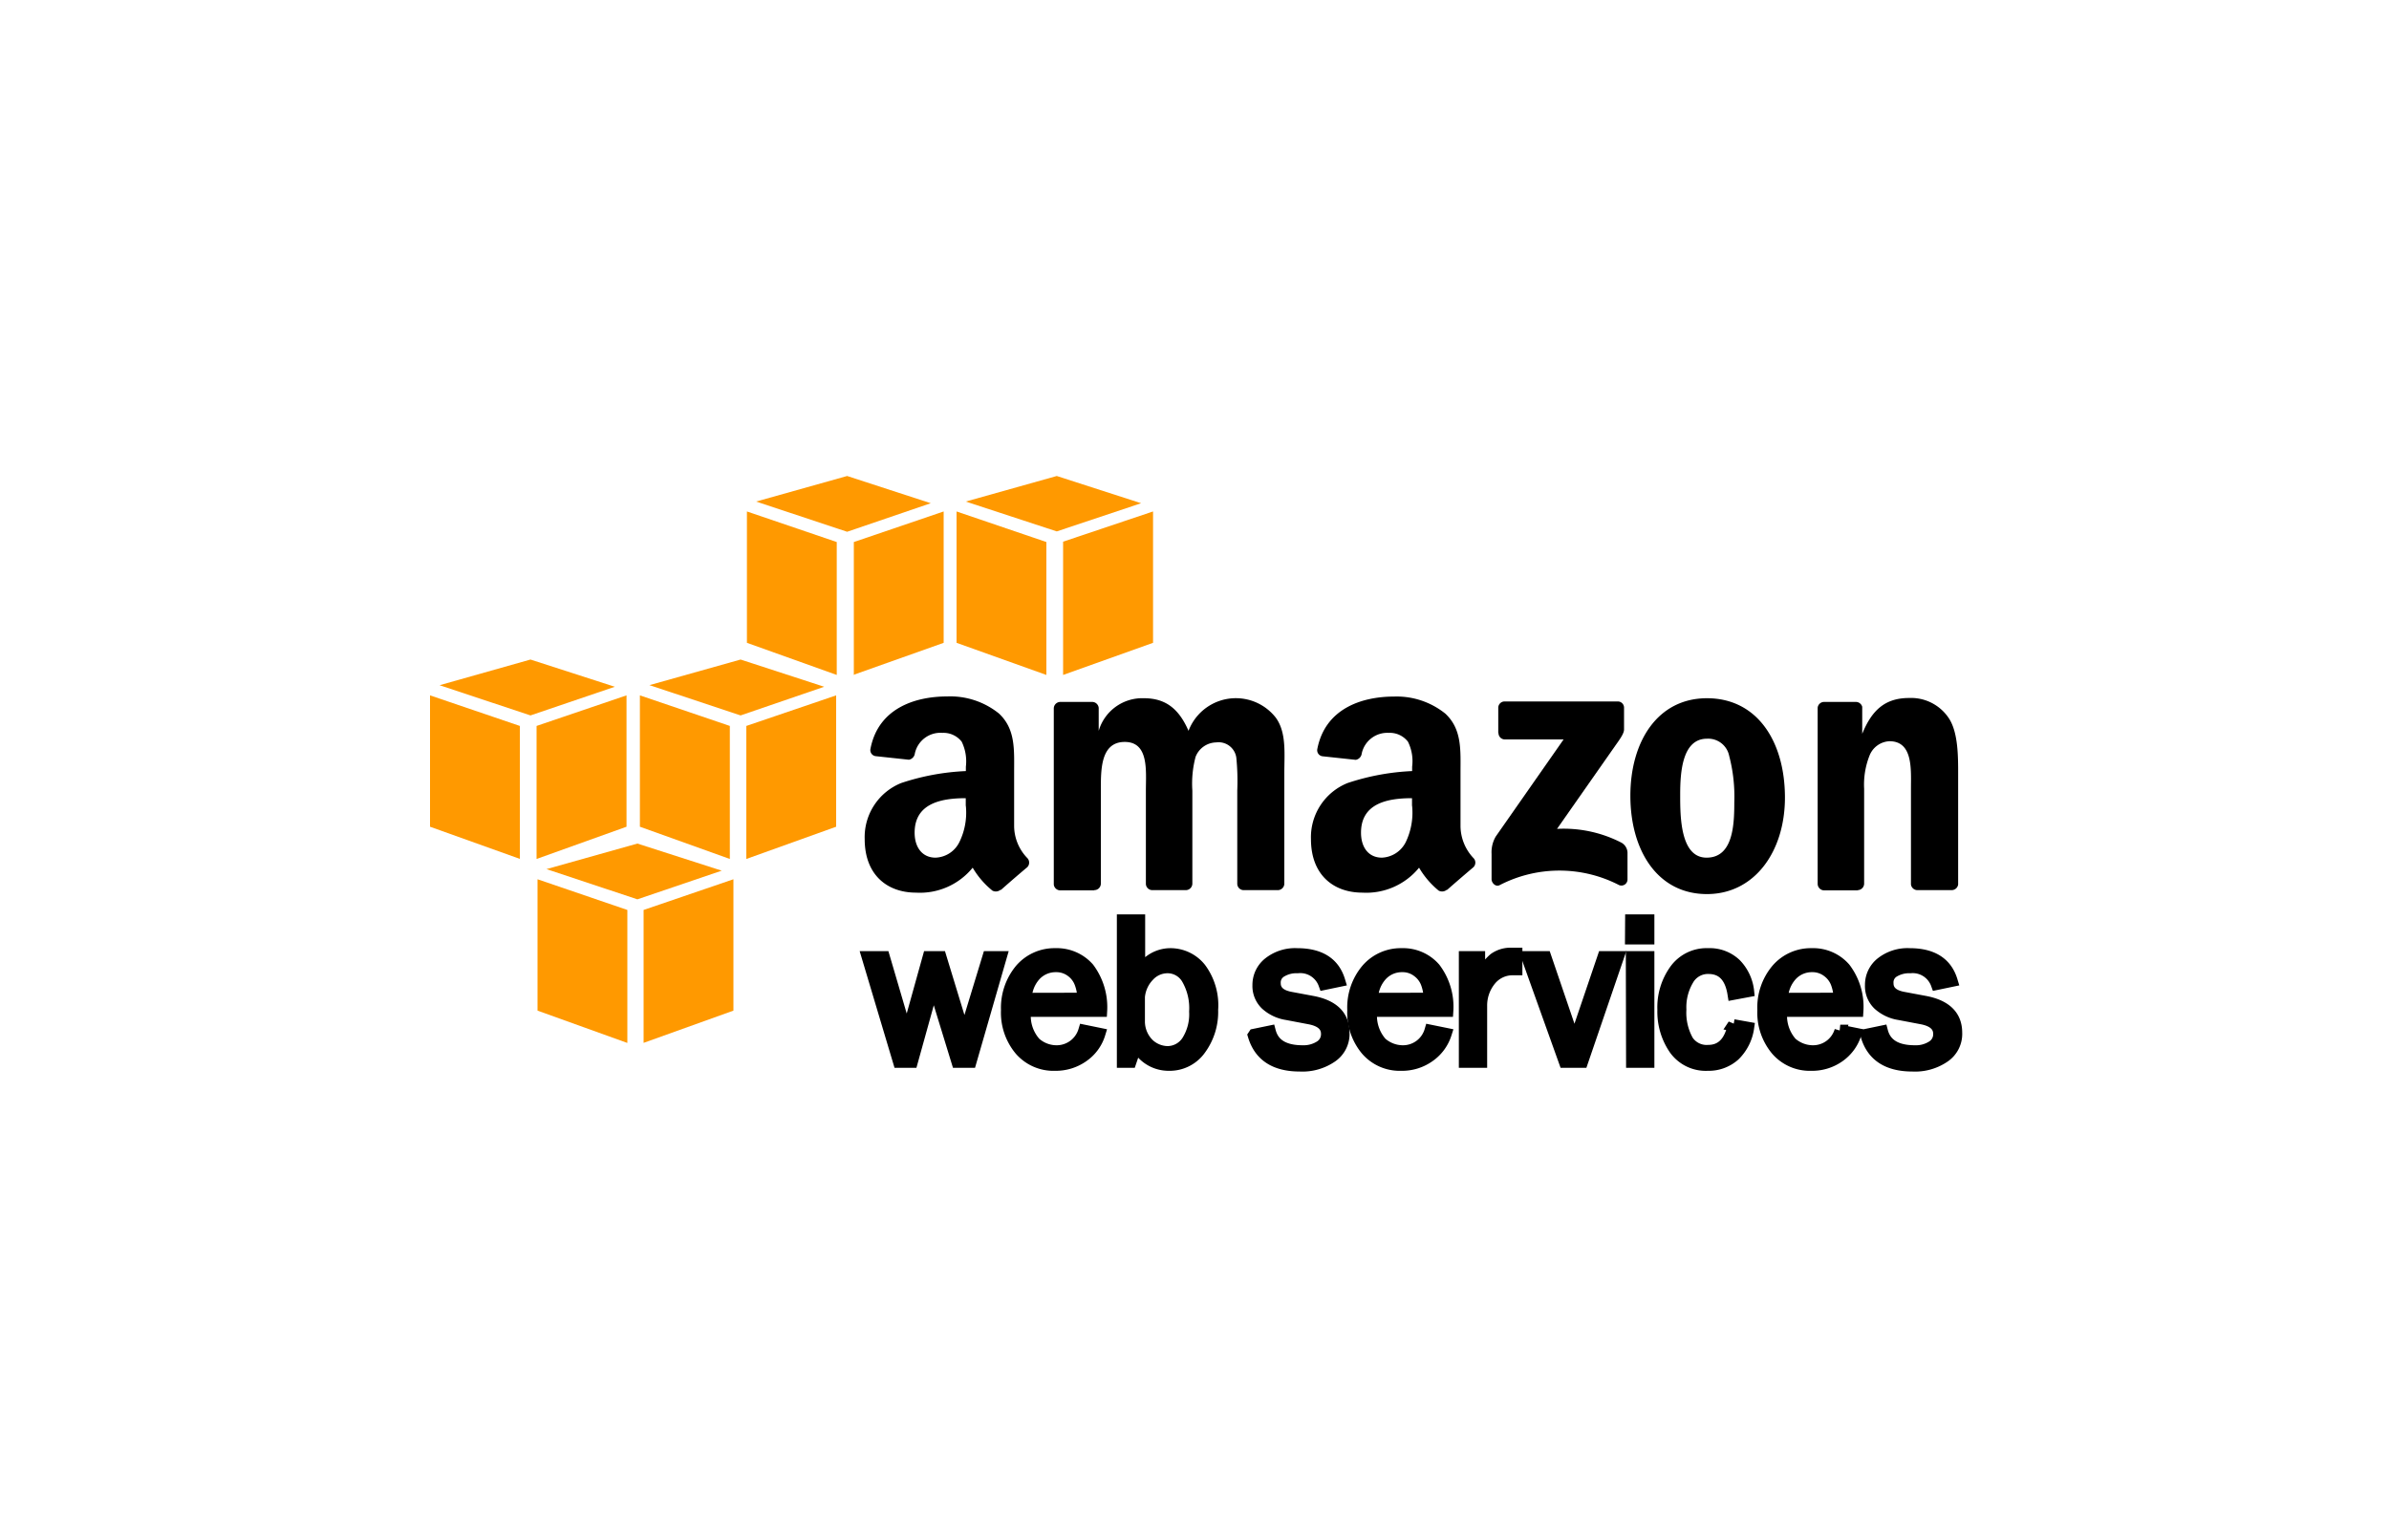<svg id="Layer_1" data-name="Layer 1" xmlns="http://www.w3.org/2000/svg" viewBox="0 0 200 129"><defs><style>.cls-1{fill:#f90;}.cls-1,.cls-2,.cls-3{fill-rule:evenodd;}.cls-3{stroke:#000;}</style></defs><title>Our Partners</title><g id="E"><path class="cls-1" d="M52.5,87.33,45,84.63v-11l7.52,2.57V87.33"/><path class="cls-1" d="M53.88,87.33l7.52-2.7v-11l-7.52,2.57V87.33"/><path class="cls-1" d="M45.75,72.78l7.61-2.14,7.06,2.27-7.06,2.4-7.61-2.53"/><path class="cls-1" d="M43.54,71.93,36,69.23v-11l7.52,2.56V71.93"/><path class="cls-1" d="M44.92,71.93l7.53-2.7v-11l-7.53,2.56V71.93"/><path class="cls-1" d="M36.8,57.38l7.61-2.15,7.06,2.28-7.06,2.4L36.8,57.38"/><path class="cls-1" d="M61.1,71.93l-7.53-2.7v-11l7.53,2.56V71.93"/><path class="cls-1" d="M62.48,71.93,70,69.23v-11l-7.52,2.56V71.93"/><path class="cls-1" d="M54.35,57.38,62,55.23,69,57.51,62,59.91l-7.61-2.53"/><path class="cls-1" d="M70.05,56.52l-7.52-2.69v-11l7.52,2.56V56.52"/><path class="cls-1" d="M71.43,56.52,79,53.83v-11l-7.52,2.56V56.52"/><path class="cls-1" d="M63.3,42l7.62-2.14,7,2.28-7,2.39L63.3,42"/><path class="cls-1" d="M87.6,56.52l-7.52-2.69v-11l7.52,2.56V56.52"/><path class="cls-1" d="M89,56.52l7.53-2.69v-11L89,45.36V56.52"/><path class="cls-1" d="M80.85,42l7.62-2.14,7.06,2.28L88.47,44.5,80.85,42"/><path class="cls-2" d="M83.78,80.15l-2.53,8.77h-1.1l-2-6.52-1.81,6.52H75.26l-2.62-8.77H74l1.92,6.54,1.82-6.54h1l2,6.56,2-6.56Z"/><path class="cls-3" d="M83.78,80.15l-2.53,8.77h-1.1l-2-6.52-1.81,6.52H75.26l-2.62-8.77H74l1.92,6.54,1.82-6.54h1l2,6.56,2-6.56Z"/><path class="cls-2" d="M90.77,86.31l1.27.26a3.55,3.55,0,0,1-1.35,1.86,3.93,3.93,0,0,1-2.37.74,3.67,3.67,0,0,1-2.91-1.27,4.84,4.84,0,0,1-1.11-3.32,5,5,0,0,1,1.15-3.39,3.73,3.73,0,0,1,2.9-1.29,3.52,3.52,0,0,1,2.77,1.19,5.42,5.42,0,0,1,1.07,3.56H85.82a3.4,3.4,0,0,0,.83,2.69,2.71,2.71,0,0,0,1.76.69,2.41,2.41,0,0,0,2.36-1.72Zm-.08-2.68a3.82,3.82,0,0,0-.24-1.31,2.16,2.16,0,0,0-.76-1,2.1,2.1,0,0,0-1.3-.41,2.34,2.34,0,0,0-1.72.73,3,3,0,0,0-.79,2Z"/><path class="cls-3" d="M90.77,86.31l1.27.26a3.55,3.55,0,0,1-1.35,1.86,3.93,3.93,0,0,1-2.37.74,3.67,3.67,0,0,1-2.91-1.27,4.84,4.84,0,0,1-1.11-3.32,5,5,0,0,1,1.15-3.39,3.73,3.73,0,0,1,2.9-1.29,3.52,3.52,0,0,1,2.77,1.19,5.42,5.42,0,0,1,1.07,3.56H85.82a3.4,3.4,0,0,0,.83,2.69,2.71,2.71,0,0,0,1.76.69,2.41,2.41,0,0,0,2.36-1.72Zm-.08-2.68a3.82,3.82,0,0,0-.24-1.31,2.16,2.16,0,0,0-.76-1,2.1,2.1,0,0,0-1.3-.41,2.34,2.34,0,0,0-1.72.73,3,3,0,0,0-.79,2Z"/><path class="cls-2" d="M94.64,88.92H94V77.07h1.37v4.54a2.87,2.87,0,0,1,2.58-1.71,3.19,3.19,0,0,1,2.53,1.2,5.16,5.16,0,0,1,1,3.46,5.27,5.27,0,0,1-1,3.28,3.12,3.12,0,0,1-2.61,1.33,3,3,0,0,1-2.74-1.7l-.49,1.45Zm.71-3.44a2.68,2.68,0,0,0,.83,2,2.4,2.4,0,0,0,1.55.62,2,2,0,0,0,1.68-.91,4.2,4.2,0,0,0,.64-2.48A4.91,4.91,0,0,0,99.43,82a1.92,1.92,0,0,0-1.71-1,2.15,2.15,0,0,0-1.55.69,2.93,2.93,0,0,0-.82,1.78v2Z"/><path class="cls-3" d="M94.64,88.92H94V77.07h1.37v4.54a2.87,2.87,0,0,1,2.58-1.71,3.19,3.19,0,0,1,2.53,1.2,5.16,5.16,0,0,1,1,3.46,5.27,5.27,0,0,1-1,3.28,3.12,3.12,0,0,1-2.61,1.33,3,3,0,0,1-2.74-1.7l-.49,1.45Zm.71-3.44a2.68,2.68,0,0,0,.83,2,2.4,2.4,0,0,0,1.55.62,2,2,0,0,0,1.68-.91,4.2,4.2,0,0,0,.64-2.48A4.91,4.91,0,0,0,99.43,82a1.92,1.92,0,0,0-1.71-1,2.15,2.15,0,0,0-1.55.69,2.93,2.93,0,0,0-.82,1.78v2Z"/><path class="cls-2" d="M105,86.65l1.31-.27c.29,1.1,1.2,1.65,2.75,1.65a2.58,2.58,0,0,0,1.44-.38,1.21,1.21,0,0,0,.59-1.07c0-.69-.5-1.13-1.51-1.31l-1.84-.35A3.34,3.34,0,0,1,106,84.1a2.12,2.12,0,0,1-.65-1.61,2.33,2.33,0,0,1,.88-1.84,3.52,3.52,0,0,1,2.36-.75c1.91,0,3.08.75,3.53,2.24l-1.25.26A2.14,2.14,0,0,0,108.63,81a2.46,2.46,0,0,0-1.37.34,1.07,1.07,0,0,0-.54,1c0,.65.46,1.06,1.37,1.22l1.71.32c1.79.32,2.68,1.19,2.68,2.6a2.3,2.3,0,0,1-1,2,4.31,4.31,0,0,1-2.66.75c-2.08,0-3.36-.84-3.86-2.52Z"/><path class="cls-3" d="M105,86.65l1.31-.27c.29,1.1,1.2,1.65,2.75,1.65a2.58,2.58,0,0,0,1.44-.38,1.21,1.21,0,0,0,.59-1.07c0-.69-.5-1.13-1.51-1.31l-1.84-.35A3.34,3.34,0,0,1,106,84.1a2.12,2.12,0,0,1-.65-1.61,2.33,2.33,0,0,1,.88-1.84,3.52,3.52,0,0,1,2.36-.75c1.91,0,3.08.75,3.53,2.24l-1.25.26A2.14,2.14,0,0,0,108.63,81a2.46,2.46,0,0,0-1.37.34,1.07,1.07,0,0,0-.54,1c0,.65.46,1.06,1.37,1.22l1.71.32c1.79.32,2.68,1.19,2.68,2.6a2.3,2.3,0,0,1-1,2,4.31,4.31,0,0,1-2.66.75c-2.08,0-3.36-.84-3.86-2.52Z"/><path class="cls-2" d="M119.75,86.31l1.28.26a3.63,3.63,0,0,1-1.36,1.86,3.91,3.91,0,0,1-2.37.74,3.66,3.66,0,0,1-2.9-1.27,4.84,4.84,0,0,1-1.11-3.32,4.92,4.92,0,0,1,1.15-3.39,3.73,3.73,0,0,1,2.9-1.29,3.5,3.5,0,0,1,2.76,1.19,5.31,5.31,0,0,1,1.07,3.56H114.8a3.44,3.44,0,0,0,.83,2.69,2.75,2.75,0,0,0,1.77.69,2.39,2.39,0,0,0,2.35-1.72Zm-.07-2.68a3.82,3.82,0,0,0-.24-1.31,2.18,2.18,0,0,0-.77-1,2.07,2.07,0,0,0-1.29-.41,2.32,2.32,0,0,0-1.72.73,3,3,0,0,0-.79,2Z"/><path class="cls-3" d="M119.75,86.31l1.28.26a3.63,3.63,0,0,1-1.36,1.86,3.91,3.91,0,0,1-2.37.74,3.66,3.66,0,0,1-2.9-1.27,4.84,4.84,0,0,1-1.11-3.32,4.92,4.92,0,0,1,1.15-3.39,3.73,3.73,0,0,1,2.9-1.29,3.5,3.5,0,0,1,2.76,1.19,5.31,5.31,0,0,1,1.07,3.56H114.8a3.44,3.44,0,0,0,.83,2.69,2.75,2.75,0,0,0,1.77.69,2.39,2.39,0,0,0,2.35-1.72Zm-.07-2.68a3.82,3.82,0,0,0-.24-1.31,2.18,2.18,0,0,0-.77-1,2.07,2.07,0,0,0-1.29-.41,2.32,2.32,0,0,0-1.72.73,3,3,0,0,0-.79,2Z"/><path class="cls-2" d="M124,88.92h-1.37V80.15h1.2v2a4.42,4.42,0,0,1,1.27-1.86,2.32,2.32,0,0,1,1.31-.43l.54,0v1.31h-.28a2.4,2.4,0,0,0-1.87.84,3.38,3.38,0,0,0-.8,2.2v4.64Z"/><path class="cls-3" d="M124,88.92h-1.37V80.15h1.2v2a4.42,4.42,0,0,1,1.27-1.86,2.32,2.32,0,0,1,1.31-.43l.54,0v1.31h-.28a2.4,2.4,0,0,0-1.87.84,3.38,3.38,0,0,0-.8,2.2v4.64Z"/><path class="cls-2" d="M135.45,80.15l-3,8.77H131l-3.14-8.77h1.52l2.43,7.13,2.42-7.13Z"/><path class="cls-3" d="M135.45,80.15l-3,8.77H131l-3.14-8.77h1.52l2.43,7.13,2.42-7.13Z"/><path class="cls-2" d="M136.55,77.07H138v1.52h-1.46Zm.06,3.08H138v8.77h-1.37Z"/><path class="cls-3" d="M136.55,77.07H138v1.52h-1.46Zm.06,3.08H138v8.77h-1.37Z"/><path class="cls-2" d="M145.12,85.85l1.23.22a4,4,0,0,1-1.15,2.28,3.22,3.22,0,0,1-2.24.82,3.18,3.18,0,0,1-2.76-1.34,5.52,5.52,0,0,1-.95-3.27,5.34,5.34,0,0,1,1-3.33A3.23,3.23,0,0,1,143,79.9a3.13,3.13,0,0,1,2.3.86A3.82,3.82,0,0,1,146.35,83l-1.23.23c-.23-1.45-.93-2.17-2.1-2.17a1.93,1.93,0,0,0-1.73,1,4.51,4.51,0,0,0-.61,2.48,4.82,4.82,0,0,0,.6,2.62A1.91,1.91,0,0,0,143,88c1.13,0,1.84-.72,2.14-2.18Z"/><path class="cls-3" d="M145.12,85.85l1.23.22a4,4,0,0,1-1.15,2.28,3.22,3.22,0,0,1-2.24.82,3.18,3.18,0,0,1-2.76-1.34,5.52,5.52,0,0,1-.95-3.27,5.34,5.34,0,0,1,1-3.33A3.23,3.23,0,0,1,143,79.9a3.13,3.13,0,0,1,2.3.86A3.82,3.82,0,0,1,146.35,83l-1.23.23c-.23-1.45-.93-2.17-2.1-2.17a1.93,1.93,0,0,0-1.73,1,4.51,4.51,0,0,0-.61,2.48,4.82,4.82,0,0,0,.6,2.62A1.91,1.91,0,0,0,143,88c1.13,0,1.84-.72,2.14-2.18Z"/><path class="cls-2" d="M154.06,86.31l1.28.26A3.63,3.63,0,0,1,154,88.43a3.91,3.91,0,0,1-2.37.74,3.66,3.66,0,0,1-2.9-1.27,4.84,4.84,0,0,1-1.11-3.32,4.92,4.92,0,0,1,1.15-3.39,3.73,3.73,0,0,1,2.9-1.29,3.5,3.5,0,0,1,2.76,1.19,5.31,5.31,0,0,1,1.07,3.56h-6.37a3.44,3.44,0,0,0,.83,2.69,2.75,2.75,0,0,0,1.77.69,2.39,2.39,0,0,0,2.35-1.72ZM154,83.63a3.82,3.82,0,0,0-.24-1.31,2.18,2.18,0,0,0-.77-1,2.09,2.09,0,0,0-1.29-.41,2.32,2.32,0,0,0-1.72.73,3,3,0,0,0-.79,2Z"/><path class="cls-3" d="M154.06,86.31l1.28.26A3.63,3.63,0,0,1,154,88.43a3.91,3.91,0,0,1-2.37.74,3.66,3.66,0,0,1-2.9-1.27,4.84,4.84,0,0,1-1.11-3.32,4.92,4.92,0,0,1,1.15-3.39,3.73,3.73,0,0,1,2.9-1.29,3.5,3.5,0,0,1,2.76,1.19,5.31,5.31,0,0,1,1.07,3.56h-6.37a3.44,3.44,0,0,0,.83,2.69,2.75,2.75,0,0,0,1.77.69,2.39,2.39,0,0,0,2.35-1.72ZM154,83.63a3.82,3.82,0,0,0-.24-1.31,2.18,2.18,0,0,0-.77-1,2.09,2.09,0,0,0-1.29-.41,2.32,2.32,0,0,0-1.72.73,3,3,0,0,0-.79,2Z"/><path class="cls-2" d="M156.26,86.65l1.3-.27c.29,1.1,1.21,1.65,2.75,1.65a2.54,2.54,0,0,0,1.44-.38,1.21,1.21,0,0,0,.59-1.07c0-.69-.5-1.13-1.5-1.31L159,84.92a3.34,3.34,0,0,1-1.73-.82,2.11,2.11,0,0,1-.64-1.61,2.32,2.32,0,0,1,.87-1.84,3.53,3.53,0,0,1,2.37-.75c1.9,0,3.07.75,3.52,2.24l-1.25.26A2.14,2.14,0,0,0,159.92,81a2.49,2.49,0,0,0-1.37.34,1.06,1.06,0,0,0-.53,1c0,.65.45,1.06,1.36,1.22l1.71.32c1.79.32,2.68,1.19,2.68,2.6a2.3,2.3,0,0,1-1,2,4.31,4.31,0,0,1-2.66.75q-3.12,0-3.85-2.52Z"/><path class="cls-3" d="M156.26,86.65l1.3-.27c.29,1.1,1.21,1.65,2.75,1.65a2.54,2.54,0,0,0,1.44-.38,1.21,1.21,0,0,0,.59-1.07c0-.69-.5-1.13-1.5-1.31L159,84.92a3.34,3.34,0,0,1-1.73-.82,2.11,2.11,0,0,1-.64-1.61,2.32,2.32,0,0,1,.87-1.84,3.53,3.53,0,0,1,2.37-.75c1.9,0,3.07.75,3.52,2.24l-1.25.26A2.14,2.14,0,0,0,159.92,81a2.49,2.49,0,0,0-1.37.34,1.06,1.06,0,0,0-.53,1c0,.65.45,1.06,1.36,1.22l1.71.32c1.79.32,2.68,1.19,2.68,2.6a2.3,2.3,0,0,1-1,2,4.31,4.31,0,0,1-2.66.75q-3.12,0-3.85-2.52Z"/><path class="cls-2" d="M125.43,61.39V59.28a.53.53,0,0,1,.54-.54h9.45a.52.52,0,0,1,.54.53v1.81c0,.31-.26.7-.71,1.33l-4.9,7a10.54,10.54,0,0,1,5.4,1.16,1,1,0,0,1,.5.82v2.25a.51.51,0,0,1-.7.48,10.88,10.88,0,0,0-10,0c-.33.18-.68-.18-.68-.49V71.5a2.6,2.6,0,0,1,.35-1.45l5.68-8.13H126a.53.53,0,0,1-.55-.53"/><path class="cls-2" d="M91.61,74.56H88.74a.55.55,0,0,1-.52-.49V59.31a.55.55,0,0,1,.56-.53h2.68a.55.55,0,0,1,.52.5V61.2h0a3.8,3.8,0,0,1,3.79-2.73c1.8,0,2.92.87,3.73,2.73a4.24,4.24,0,0,1,7.3-1.11c.91,1.24.72,3,.72,4.62V74a.55.55,0,0,1-.55.54h-2.88a.54.54,0,0,1-.51-.53V66.2a19.45,19.45,0,0,0-.08-2.76,1.5,1.5,0,0,0-1.69-1.27,1.89,1.89,0,0,0-1.72,1.21,8.74,8.74,0,0,0-.27,2.82V74a.55.55,0,0,1-.55.54H96.44a.54.54,0,0,1-.51-.53V66.2c0-1.64.27-4.07-1.77-4.07s-2,2.36-2,4.07V74a.55.55,0,0,1-.56.54"/><path class="cls-2" d="M142.9,58.47c4.24,0,6.53,3.66,6.53,8.32,0,4.5-2.53,8.08-6.53,8.08-4.15,0-6.41-3.67-6.41-8.23s2.29-8.17,6.41-8.17Zm0,3.39c-2.1,0-2.24,2.89-2.24,4.69s0,5.27,2.21,5.27,2.32-2.72,2.32-4.62a13.49,13.49,0,0,0-.43-3.91,1.79,1.79,0,0,0-1.86-1.43Z"/><path class="cls-2" d="M155.55,74.56h-2.86a.55.55,0,0,1-.52-.53V59.26a.54.54,0,0,1,.55-.48h2.67a.55.55,0,0,1,.51.41v2.26h0c.81-2,1.93-3,3.92-3a3.79,3.79,0,0,1,3.36,1.74c.75,1.18.75,3.17.75,4.6v9.28a.55.55,0,0,1-.55.47h-2.89a.55.55,0,0,1-.51-.47v-8c0-1.62.19-4-1.8-4a1.89,1.89,0,0,0-1.66,1.18,6.61,6.61,0,0,0-.46,2.8V74a.55.55,0,0,1-.56.54"/><path class="cls-2" d="M118.22,67.51a5.69,5.69,0,0,1-.53,3,2.35,2.35,0,0,1-2,1.31c-1.11,0-1.75-.85-1.75-2.09,0-2.45,2.19-2.89,4.27-2.89v.62Zm2.9,7a.61.61,0,0,1-.68.07,7.21,7.21,0,0,1-1.64-1.92,5.7,5.7,0,0,1-4.74,2.09c-2.43,0-4.31-1.49-4.31-4.48a4.89,4.89,0,0,1,3.07-4.7,19.81,19.81,0,0,1,5.4-1v-.37a3.66,3.66,0,0,0-.35-2.09,1.92,1.92,0,0,0-1.61-.74A2.19,2.19,0,0,0,114,63.1a.61.61,0,0,1-.5.53l-2.79-.3a.51.51,0,0,1-.43-.6c.65-3.38,3.7-4.4,6.43-4.4A6.5,6.5,0,0,1,121,59.76c1.4,1.31,1.27,3.05,1.27,4.95v4.48a3.94,3.94,0,0,0,1.08,2.66.54.54,0,0,1,0,.77c-.58.49-1.63,1.39-2.2,1.9Z"/><path class="cls-2" d="M80.86,67.51a5.6,5.6,0,0,1-.54,3,2.32,2.32,0,0,1-2,1.31c-1.1,0-1.75-.85-1.75-2.09,0-2.45,2.2-2.89,4.28-2.89v.62Zm2.9,7a.61.61,0,0,1-.68.07,7.09,7.09,0,0,1-1.65-1.92,5.69,5.69,0,0,1-4.74,2.09c-2.42,0-4.3-1.49-4.3-4.48a4.88,4.88,0,0,1,3.06-4.7,19.81,19.81,0,0,1,5.41-1v-.37a3.75,3.75,0,0,0-.35-2.09,1.93,1.93,0,0,0-1.61-.74,2.19,2.19,0,0,0-2.31,1.72.61.61,0,0,1-.5.53l-2.79-.3a.51.51,0,0,1-.43-.6c.64-3.38,3.69-4.4,6.43-4.4a6.5,6.5,0,0,1,4.33,1.43c1.4,1.31,1.27,3.05,1.27,4.95v4.48A3.89,3.89,0,0,0,86,71.85a.55.55,0,0,1,0,.77c-.59.49-1.63,1.39-2.2,1.9Z"/></g></svg>